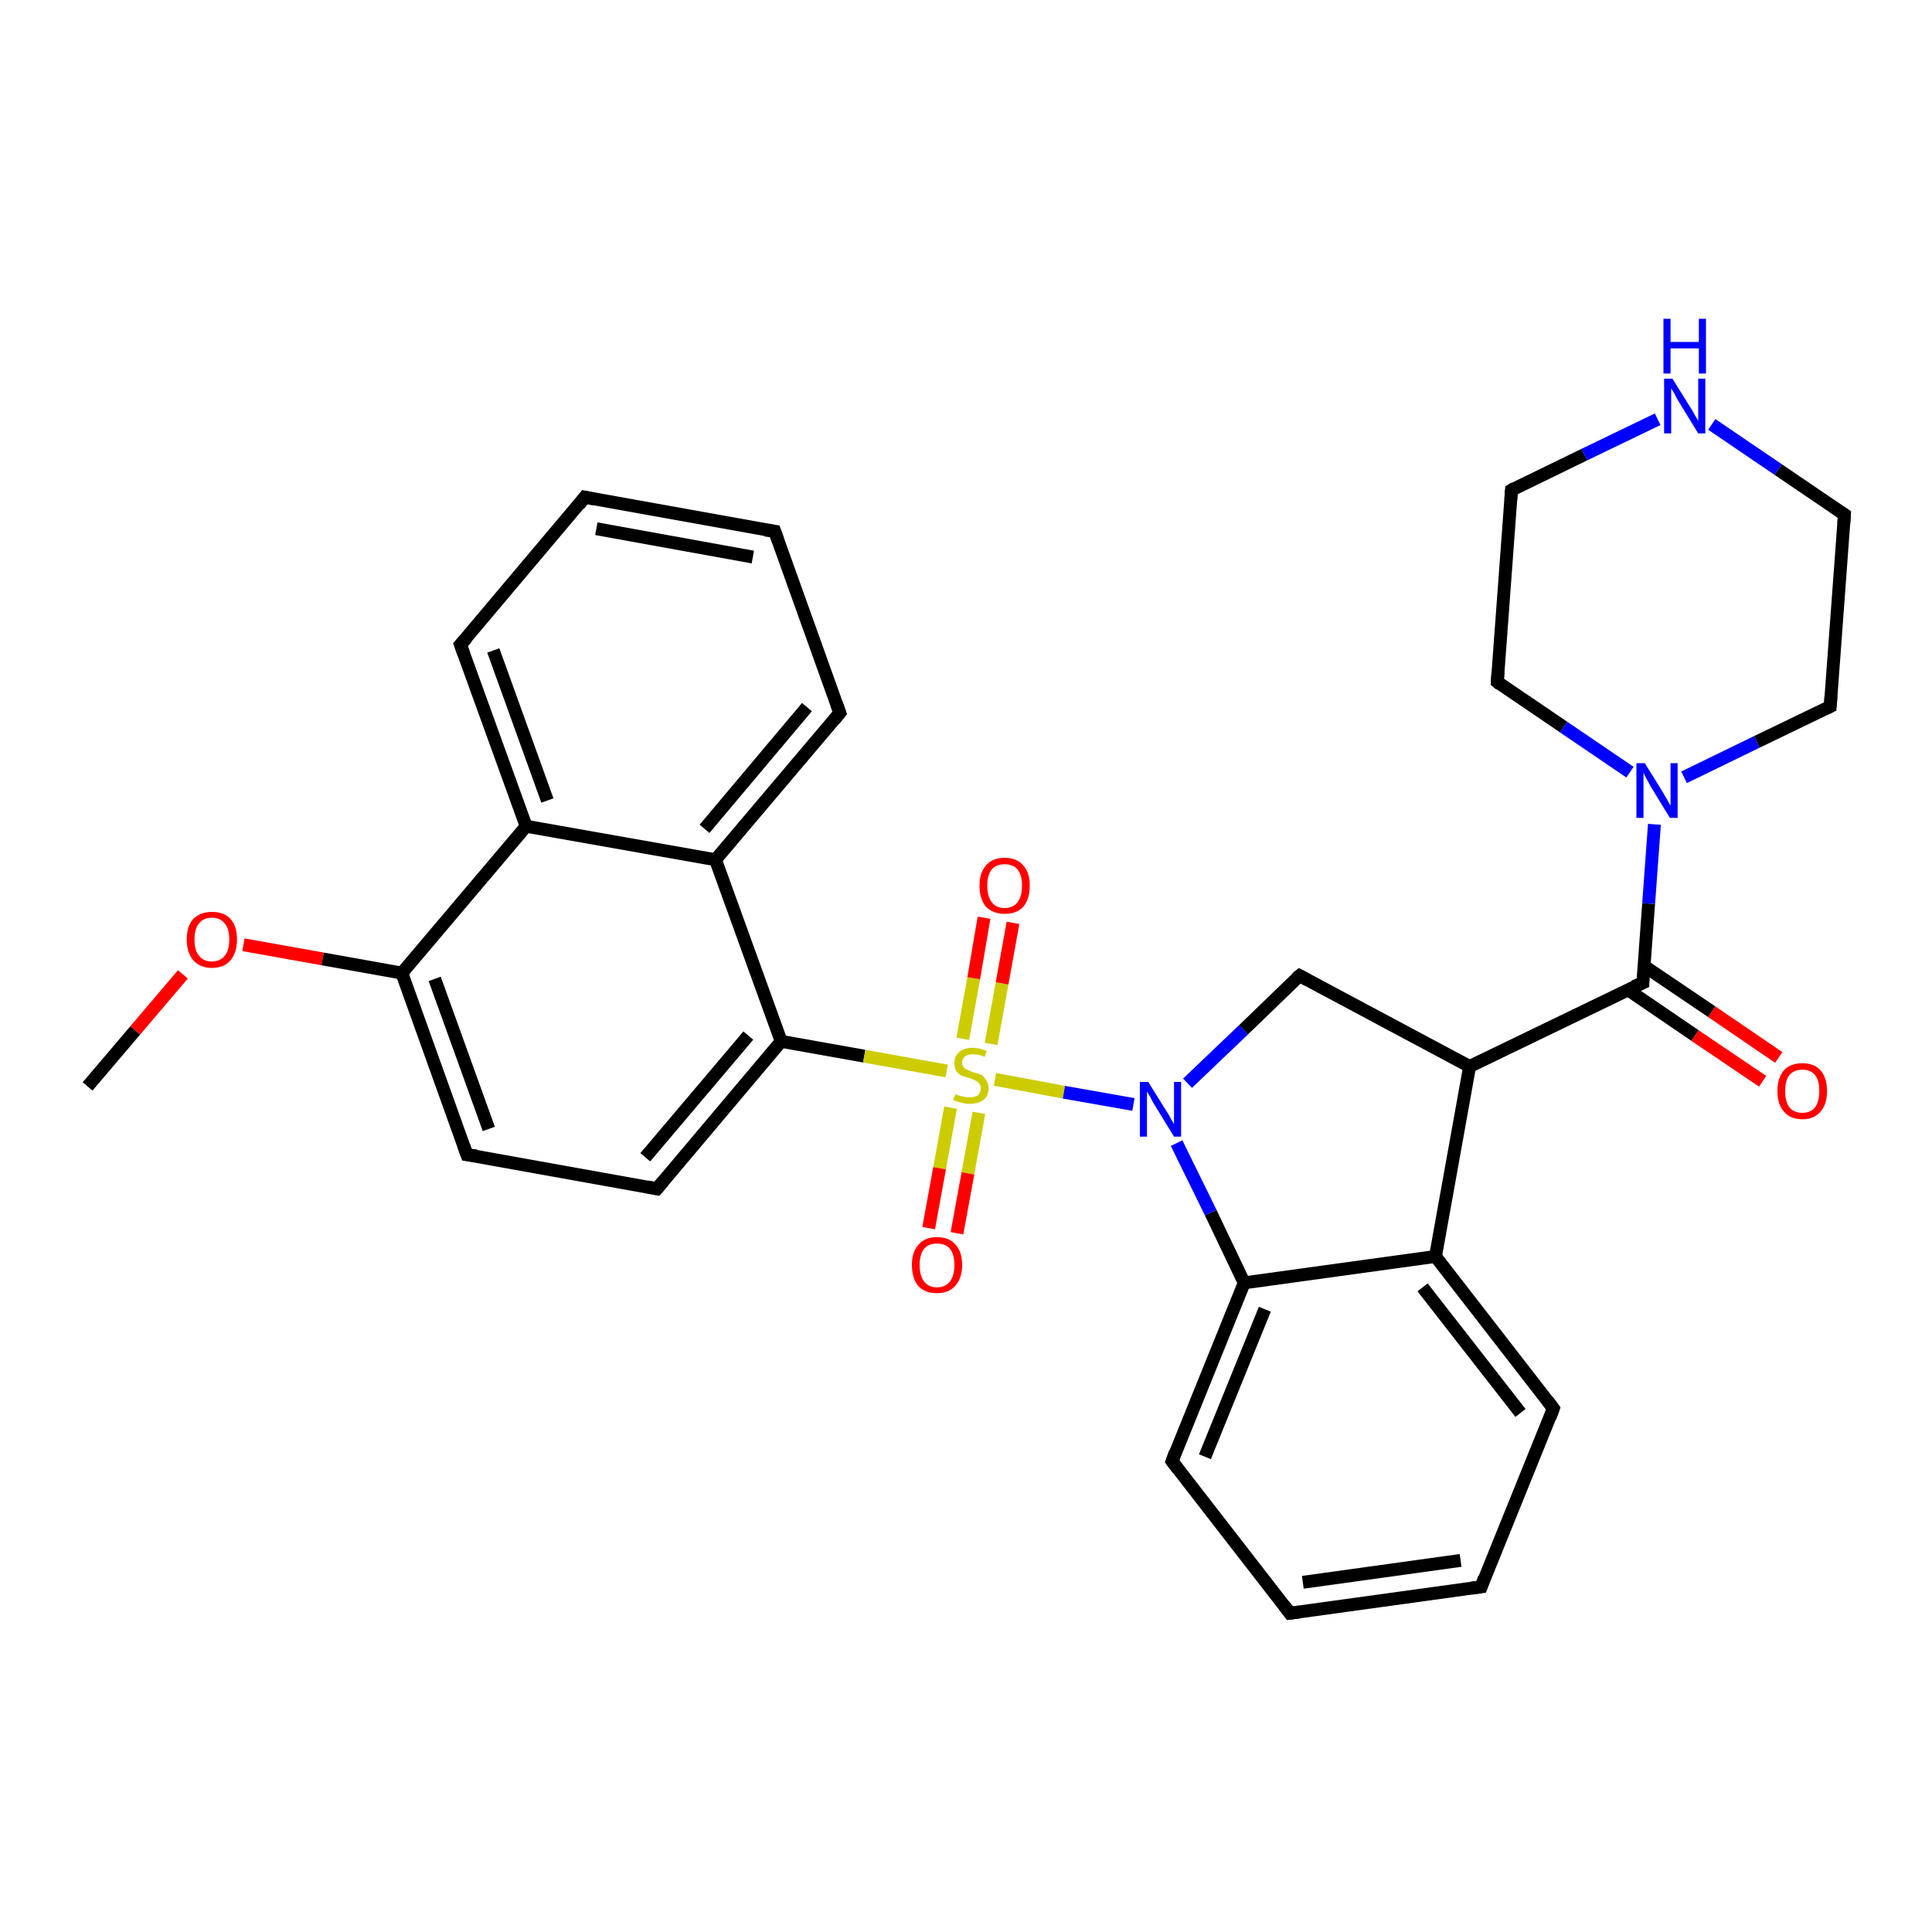 <?xml version='1.0' encoding='iso-8859-1'?>
<svg version='1.1' baseProfile='full'
              xmlns='http://www.w3.org/2000/svg'
                      xmlns:rdkit='http://www.rdkit.org/xml'
                      xmlns:xlink='http://www.w3.org/1999/xlink'
                  xml:space='preserve'
width='300px' height='300px' viewBox='0 0 300 300'>
<!-- END OF HEADER -->
<rect style='opacity:1.0;fill:#FFFFFF;stroke:none' width='300.0' height='300.0' x='0.0' y='0.0'> </rect>
<path class='bond-0 atom-0 atom-1' d='M 13.6,168.7 L 21.0,160.0' style='fill:none;fill-rule:evenodd;stroke:#000000;stroke-width:2.0px;stroke-linecap:butt;stroke-linejoin:miter;stroke-opacity:1' />
<path class='bond-0 atom-0 atom-1' d='M 21.0,160.0 L 28.4,151.3' style='fill:none;fill-rule:evenodd;stroke:#FF0000;stroke-width:2.0px;stroke-linecap:butt;stroke-linejoin:miter;stroke-opacity:1' />
<path class='bond-1 atom-1 atom-2' d='M 37.8,146.7 L 50.1,148.9' style='fill:none;fill-rule:evenodd;stroke:#FF0000;stroke-width:2.0px;stroke-linecap:butt;stroke-linejoin:miter;stroke-opacity:1' />
<path class='bond-1 atom-1 atom-2' d='M 50.1,148.9 L 62.4,151.1' style='fill:none;fill-rule:evenodd;stroke:#000000;stroke-width:2.0px;stroke-linecap:butt;stroke-linejoin:miter;stroke-opacity:1' />
<path class='bond-2 atom-2 atom-3' d='M 62.4,151.1 L 72.5,179.3' style='fill:none;fill-rule:evenodd;stroke:#000000;stroke-width:2.0px;stroke-linecap:butt;stroke-linejoin:miter;stroke-opacity:1' />
<path class='bond-2 atom-2 atom-3' d='M 67.5,152.0 L 75.9,175.3' style='fill:none;fill-rule:evenodd;stroke:#000000;stroke-width:2.0px;stroke-linecap:butt;stroke-linejoin:miter;stroke-opacity:1' />
<path class='bond-3 atom-3 atom-4' d='M 72.5,179.3 L 102.0,184.6' style='fill:none;fill-rule:evenodd;stroke:#000000;stroke-width:2.0px;stroke-linecap:butt;stroke-linejoin:miter;stroke-opacity:1' />
<path class='bond-4 atom-4 atom-5' d='M 102.0,184.6 L 121.3,161.7' style='fill:none;fill-rule:evenodd;stroke:#000000;stroke-width:2.0px;stroke-linecap:butt;stroke-linejoin:miter;stroke-opacity:1' />
<path class='bond-4 atom-4 atom-5' d='M 100.2,179.7 L 116.2,160.8' style='fill:none;fill-rule:evenodd;stroke:#000000;stroke-width:2.0px;stroke-linecap:butt;stroke-linejoin:miter;stroke-opacity:1' />
<path class='bond-5 atom-5 atom-6' d='M 121.3,161.7 L 111.1,133.5' style='fill:none;fill-rule:evenodd;stroke:#000000;stroke-width:2.0px;stroke-linecap:butt;stroke-linejoin:miter;stroke-opacity:1' />
<path class='bond-6 atom-6 atom-7' d='M 111.1,133.5 L 130.4,110.7' style='fill:none;fill-rule:evenodd;stroke:#000000;stroke-width:2.0px;stroke-linecap:butt;stroke-linejoin:miter;stroke-opacity:1' />
<path class='bond-6 atom-6 atom-7' d='M 109.4,128.7 L 125.3,109.8' style='fill:none;fill-rule:evenodd;stroke:#000000;stroke-width:2.0px;stroke-linecap:butt;stroke-linejoin:miter;stroke-opacity:1' />
<path class='bond-7 atom-7 atom-8' d='M 130.4,110.7 L 120.3,82.5' style='fill:none;fill-rule:evenodd;stroke:#000000;stroke-width:2.0px;stroke-linecap:butt;stroke-linejoin:miter;stroke-opacity:1' />
<path class='bond-8 atom-8 atom-9' d='M 120.3,82.5 L 90.8,77.2' style='fill:none;fill-rule:evenodd;stroke:#000000;stroke-width:2.0px;stroke-linecap:butt;stroke-linejoin:miter;stroke-opacity:1' />
<path class='bond-8 atom-8 atom-9' d='M 116.9,86.5 L 92.6,82.1' style='fill:none;fill-rule:evenodd;stroke:#000000;stroke-width:2.0px;stroke-linecap:butt;stroke-linejoin:miter;stroke-opacity:1' />
<path class='bond-9 atom-9 atom-10' d='M 90.8,77.2 L 71.5,100.1' style='fill:none;fill-rule:evenodd;stroke:#000000;stroke-width:2.0px;stroke-linecap:butt;stroke-linejoin:miter;stroke-opacity:1' />
<path class='bond-10 atom-10 atom-11' d='M 71.5,100.1 L 81.7,128.3' style='fill:none;fill-rule:evenodd;stroke:#000000;stroke-width:2.0px;stroke-linecap:butt;stroke-linejoin:miter;stroke-opacity:1' />
<path class='bond-10 atom-10 atom-11' d='M 76.6,101.0 L 85.0,124.3' style='fill:none;fill-rule:evenodd;stroke:#000000;stroke-width:2.0px;stroke-linecap:butt;stroke-linejoin:miter;stroke-opacity:1' />
<path class='bond-11 atom-5 atom-12' d='M 121.3,161.7 L 134.2,164.0' style='fill:none;fill-rule:evenodd;stroke:#000000;stroke-width:2.0px;stroke-linecap:butt;stroke-linejoin:miter;stroke-opacity:1' />
<path class='bond-11 atom-5 atom-12' d='M 134.2,164.0 L 147.0,166.3' style='fill:none;fill-rule:evenodd;stroke:#CCCC00;stroke-width:2.0px;stroke-linecap:butt;stroke-linejoin:miter;stroke-opacity:1' />
<path class='bond-12 atom-12 atom-13' d='M 147.6,172.0 L 145.9,181.4' style='fill:none;fill-rule:evenodd;stroke:#CCCC00;stroke-width:2.0px;stroke-linecap:butt;stroke-linejoin:miter;stroke-opacity:1' />
<path class='bond-12 atom-12 atom-13' d='M 145.9,181.4 L 144.2,190.7' style='fill:none;fill-rule:evenodd;stroke:#FF0000;stroke-width:2.0px;stroke-linecap:butt;stroke-linejoin:miter;stroke-opacity:1' />
<path class='bond-12 atom-12 atom-13' d='M 152.0,172.8 L 150.3,182.2' style='fill:none;fill-rule:evenodd;stroke:#CCCC00;stroke-width:2.0px;stroke-linecap:butt;stroke-linejoin:miter;stroke-opacity:1' />
<path class='bond-12 atom-12 atom-13' d='M 150.3,182.2 L 148.6,191.5' style='fill:none;fill-rule:evenodd;stroke:#FF0000;stroke-width:2.0px;stroke-linecap:butt;stroke-linejoin:miter;stroke-opacity:1' />
<path class='bond-13 atom-12 atom-14' d='M 153.9,162.1 L 155.6,152.7' style='fill:none;fill-rule:evenodd;stroke:#CCCC00;stroke-width:2.0px;stroke-linecap:butt;stroke-linejoin:miter;stroke-opacity:1' />
<path class='bond-13 atom-12 atom-14' d='M 155.6,152.7 L 157.3,143.3' style='fill:none;fill-rule:evenodd;stroke:#FF0000;stroke-width:2.0px;stroke-linecap:butt;stroke-linejoin:miter;stroke-opacity:1' />
<path class='bond-13 atom-12 atom-14' d='M 149.5,161.3 L 151.2,151.9' style='fill:none;fill-rule:evenodd;stroke:#CCCC00;stroke-width:2.0px;stroke-linecap:butt;stroke-linejoin:miter;stroke-opacity:1' />
<path class='bond-13 atom-12 atom-14' d='M 151.2,151.9 L 152.8,142.5' style='fill:none;fill-rule:evenodd;stroke:#FF0000;stroke-width:2.0px;stroke-linecap:butt;stroke-linejoin:miter;stroke-opacity:1' />
<path class='bond-14 atom-12 atom-15' d='M 154.5,167.6 L 165.2,169.6' style='fill:none;fill-rule:evenodd;stroke:#CCCC00;stroke-width:2.0px;stroke-linecap:butt;stroke-linejoin:miter;stroke-opacity:1' />
<path class='bond-14 atom-12 atom-15' d='M 165.2,169.6 L 176.0,171.5' style='fill:none;fill-rule:evenodd;stroke:#0000FF;stroke-width:2.0px;stroke-linecap:butt;stroke-linejoin:miter;stroke-opacity:1' />
<path class='bond-15 atom-15 atom-16' d='M 184.4,168.2 L 193.1,159.9' style='fill:none;fill-rule:evenodd;stroke:#0000FF;stroke-width:2.0px;stroke-linecap:butt;stroke-linejoin:miter;stroke-opacity:1' />
<path class='bond-15 atom-15 atom-16' d='M 193.1,159.9 L 201.8,151.5' style='fill:none;fill-rule:evenodd;stroke:#000000;stroke-width:2.0px;stroke-linecap:butt;stroke-linejoin:miter;stroke-opacity:1' />
<path class='bond-16 atom-16 atom-17' d='M 201.8,151.5 L 228.2,165.6' style='fill:none;fill-rule:evenodd;stroke:#000000;stroke-width:2.0px;stroke-linecap:butt;stroke-linejoin:miter;stroke-opacity:1' />
<path class='bond-17 atom-17 atom-18' d='M 228.2,165.6 L 255.1,152.6' style='fill:none;fill-rule:evenodd;stroke:#000000;stroke-width:2.0px;stroke-linecap:butt;stroke-linejoin:miter;stroke-opacity:1' />
<path class='bond-18 atom-18 atom-19' d='M 252.8,153.7 L 263.2,160.8' style='fill:none;fill-rule:evenodd;stroke:#000000;stroke-width:2.0px;stroke-linecap:butt;stroke-linejoin:miter;stroke-opacity:1' />
<path class='bond-18 atom-18 atom-19' d='M 263.2,160.8 L 273.7,167.9' style='fill:none;fill-rule:evenodd;stroke:#FF0000;stroke-width:2.0px;stroke-linecap:butt;stroke-linejoin:miter;stroke-opacity:1' />
<path class='bond-18 atom-18 atom-19' d='M 255.3,150.0 L 265.8,157.1' style='fill:none;fill-rule:evenodd;stroke:#000000;stroke-width:2.0px;stroke-linecap:butt;stroke-linejoin:miter;stroke-opacity:1' />
<path class='bond-18 atom-18 atom-19' d='M 265.8,157.1 L 276.2,164.2' style='fill:none;fill-rule:evenodd;stroke:#FF0000;stroke-width:2.0px;stroke-linecap:butt;stroke-linejoin:miter;stroke-opacity:1' />
<path class='bond-19 atom-18 atom-20' d='M 255.1,152.6 L 256.0,140.3' style='fill:none;fill-rule:evenodd;stroke:#000000;stroke-width:2.0px;stroke-linecap:butt;stroke-linejoin:miter;stroke-opacity:1' />
<path class='bond-19 atom-18 atom-20' d='M 256.0,140.3 L 256.9,128.0' style='fill:none;fill-rule:evenodd;stroke:#0000FF;stroke-width:2.0px;stroke-linecap:butt;stroke-linejoin:miter;stroke-opacity:1' />
<path class='bond-20 atom-20 atom-21' d='M 261.5,120.7 L 272.8,115.2' style='fill:none;fill-rule:evenodd;stroke:#0000FF;stroke-width:2.0px;stroke-linecap:butt;stroke-linejoin:miter;stroke-opacity:1' />
<path class='bond-20 atom-20 atom-21' d='M 272.8,115.2 L 284.2,109.7' style='fill:none;fill-rule:evenodd;stroke:#000000;stroke-width:2.0px;stroke-linecap:butt;stroke-linejoin:miter;stroke-opacity:1' />
<path class='bond-21 atom-21 atom-22' d='M 284.2,109.7 L 286.4,79.9' style='fill:none;fill-rule:evenodd;stroke:#000000;stroke-width:2.0px;stroke-linecap:butt;stroke-linejoin:miter;stroke-opacity:1' />
<path class='bond-22 atom-22 atom-23' d='M 286.4,79.9 L 276.1,72.9' style='fill:none;fill-rule:evenodd;stroke:#000000;stroke-width:2.0px;stroke-linecap:butt;stroke-linejoin:miter;stroke-opacity:1' />
<path class='bond-22 atom-22 atom-23' d='M 276.1,72.9 L 265.8,65.9' style='fill:none;fill-rule:evenodd;stroke:#0000FF;stroke-width:2.0px;stroke-linecap:butt;stroke-linejoin:miter;stroke-opacity:1' />
<path class='bond-23 atom-23 atom-24' d='M 257.4,65.1 L 246.0,70.6' style='fill:none;fill-rule:evenodd;stroke:#0000FF;stroke-width:2.0px;stroke-linecap:butt;stroke-linejoin:miter;stroke-opacity:1' />
<path class='bond-23 atom-23 atom-24' d='M 246.0,70.6 L 234.7,76.1' style='fill:none;fill-rule:evenodd;stroke:#000000;stroke-width:2.0px;stroke-linecap:butt;stroke-linejoin:miter;stroke-opacity:1' />
<path class='bond-24 atom-24 atom-25' d='M 234.7,76.1 L 232.5,105.9' style='fill:none;fill-rule:evenodd;stroke:#000000;stroke-width:2.0px;stroke-linecap:butt;stroke-linejoin:miter;stroke-opacity:1' />
<path class='bond-25 atom-17 atom-26' d='M 228.2,165.6 L 222.9,195.1' style='fill:none;fill-rule:evenodd;stroke:#000000;stroke-width:2.0px;stroke-linecap:butt;stroke-linejoin:miter;stroke-opacity:1' />
<path class='bond-26 atom-26 atom-27' d='M 222.9,195.1 L 241.2,218.7' style='fill:none;fill-rule:evenodd;stroke:#000000;stroke-width:2.0px;stroke-linecap:butt;stroke-linejoin:miter;stroke-opacity:1' />
<path class='bond-26 atom-26 atom-27' d='M 220.9,199.9 L 236.1,219.4' style='fill:none;fill-rule:evenodd;stroke:#000000;stroke-width:2.0px;stroke-linecap:butt;stroke-linejoin:miter;stroke-opacity:1' />
<path class='bond-27 atom-27 atom-28' d='M 241.2,218.7 L 230.0,246.4' style='fill:none;fill-rule:evenodd;stroke:#000000;stroke-width:2.0px;stroke-linecap:butt;stroke-linejoin:miter;stroke-opacity:1' />
<path class='bond-28 atom-28 atom-29' d='M 230.0,246.4 L 200.3,250.5' style='fill:none;fill-rule:evenodd;stroke:#000000;stroke-width:2.0px;stroke-linecap:butt;stroke-linejoin:miter;stroke-opacity:1' />
<path class='bond-28 atom-28 atom-29' d='M 226.8,242.3 L 202.3,245.7' style='fill:none;fill-rule:evenodd;stroke:#000000;stroke-width:2.0px;stroke-linecap:butt;stroke-linejoin:miter;stroke-opacity:1' />
<path class='bond-29 atom-29 atom-30' d='M 200.3,250.5 L 182.0,226.9' style='fill:none;fill-rule:evenodd;stroke:#000000;stroke-width:2.0px;stroke-linecap:butt;stroke-linejoin:miter;stroke-opacity:1' />
<path class='bond-30 atom-30 atom-31' d='M 182.0,226.9 L 193.2,199.2' style='fill:none;fill-rule:evenodd;stroke:#000000;stroke-width:2.0px;stroke-linecap:butt;stroke-linejoin:miter;stroke-opacity:1' />
<path class='bond-30 atom-30 atom-31' d='M 187.1,226.2 L 196.4,203.3' style='fill:none;fill-rule:evenodd;stroke:#000000;stroke-width:2.0px;stroke-linecap:butt;stroke-linejoin:miter;stroke-opacity:1' />
<path class='bond-31 atom-11 atom-2' d='M 81.7,128.3 L 62.4,151.1' style='fill:none;fill-rule:evenodd;stroke:#000000;stroke-width:2.0px;stroke-linecap:butt;stroke-linejoin:miter;stroke-opacity:1' />
<path class='bond-32 atom-31 atom-15' d='M 193.2,199.2 L 188.0,188.3' style='fill:none;fill-rule:evenodd;stroke:#000000;stroke-width:2.0px;stroke-linecap:butt;stroke-linejoin:miter;stroke-opacity:1' />
<path class='bond-32 atom-31 atom-15' d='M 188.0,188.3 L 182.7,177.5' style='fill:none;fill-rule:evenodd;stroke:#0000FF;stroke-width:2.0px;stroke-linecap:butt;stroke-linejoin:miter;stroke-opacity:1' />
<path class='bond-33 atom-11 atom-6' d='M 81.7,128.3 L 111.1,133.5' style='fill:none;fill-rule:evenodd;stroke:#000000;stroke-width:2.0px;stroke-linecap:butt;stroke-linejoin:miter;stroke-opacity:1' />
<path class='bond-34 atom-25 atom-20' d='M 232.5,105.9 L 242.8,112.9' style='fill:none;fill-rule:evenodd;stroke:#000000;stroke-width:2.0px;stroke-linecap:butt;stroke-linejoin:miter;stroke-opacity:1' />
<path class='bond-34 atom-25 atom-20' d='M 242.8,112.9 L 253.1,119.9' style='fill:none;fill-rule:evenodd;stroke:#0000FF;stroke-width:2.0px;stroke-linecap:butt;stroke-linejoin:miter;stroke-opacity:1' />
<path class='bond-35 atom-31 atom-26' d='M 193.2,199.2 L 222.9,195.1' style='fill:none;fill-rule:evenodd;stroke:#000000;stroke-width:2.0px;stroke-linecap:butt;stroke-linejoin:miter;stroke-opacity:1' />
<path d='M 72.0,177.9 L 72.5,179.3 L 74.0,179.5' style='fill:none;stroke:#000000;stroke-width:2.0px;stroke-linecap:butt;stroke-linejoin:miter;stroke-opacity:1;' />
<path d='M 100.5,184.3 L 102.0,184.6 L 103.0,183.4' style='fill:none;stroke:#000000;stroke-width:2.0px;stroke-linecap:butt;stroke-linejoin:miter;stroke-opacity:1;' />
<path d='M 129.5,111.8 L 130.4,110.7 L 129.9,109.3' style='fill:none;stroke:#000000;stroke-width:2.0px;stroke-linecap:butt;stroke-linejoin:miter;stroke-opacity:1;' />
<path d='M 120.8,83.9 L 120.3,82.5 L 118.8,82.3' style='fill:none;stroke:#000000;stroke-width:2.0px;stroke-linecap:butt;stroke-linejoin:miter;stroke-opacity:1;' />
<path d='M 92.3,77.5 L 90.8,77.2 L 89.9,78.4' style='fill:none;stroke:#000000;stroke-width:2.0px;stroke-linecap:butt;stroke-linejoin:miter;stroke-opacity:1;' />
<path d='M 72.5,99.0 L 71.5,100.1 L 72.0,101.5' style='fill:none;stroke:#000000;stroke-width:2.0px;stroke-linecap:butt;stroke-linejoin:miter;stroke-opacity:1;' />
<path d='M 201.3,151.9 L 201.8,151.5 L 203.1,152.2' style='fill:none;stroke:#000000;stroke-width:2.0px;stroke-linecap:butt;stroke-linejoin:miter;stroke-opacity:1;' />
<path d='M 253.7,153.2 L 255.1,152.6 L 255.1,152.0' style='fill:none;stroke:#000000;stroke-width:2.0px;stroke-linecap:butt;stroke-linejoin:miter;stroke-opacity:1;' />
<path d='M 283.6,110.0 L 284.2,109.7 L 284.3,108.2' style='fill:none;stroke:#000000;stroke-width:2.0px;stroke-linecap:butt;stroke-linejoin:miter;stroke-opacity:1;' />
<path d='M 286.3,81.3 L 286.4,79.9 L 285.8,79.5' style='fill:none;stroke:#000000;stroke-width:2.0px;stroke-linecap:butt;stroke-linejoin:miter;stroke-opacity:1;' />
<path d='M 235.2,75.8 L 234.7,76.1 L 234.6,77.6' style='fill:none;stroke:#000000;stroke-width:2.0px;stroke-linecap:butt;stroke-linejoin:miter;stroke-opacity:1;' />
<path d='M 232.6,104.4 L 232.5,105.9 L 233.0,106.3' style='fill:none;stroke:#000000;stroke-width:2.0px;stroke-linecap:butt;stroke-linejoin:miter;stroke-opacity:1;' />
<path d='M 240.3,217.5 L 241.2,218.7 L 240.7,220.1' style='fill:none;stroke:#000000;stroke-width:2.0px;stroke-linecap:butt;stroke-linejoin:miter;stroke-opacity:1;' />
<path d='M 230.5,245.0 L 230.0,246.4 L 228.5,246.6' style='fill:none;stroke:#000000;stroke-width:2.0px;stroke-linecap:butt;stroke-linejoin:miter;stroke-opacity:1;' />
<path d='M 201.8,250.3 L 200.3,250.5 L 199.4,249.3' style='fill:none;stroke:#000000;stroke-width:2.0px;stroke-linecap:butt;stroke-linejoin:miter;stroke-opacity:1;' />
<path d='M 182.9,228.1 L 182.0,226.9 L 182.5,225.5' style='fill:none;stroke:#000000;stroke-width:2.0px;stroke-linecap:butt;stroke-linejoin:miter;stroke-opacity:1;' />
<path class='atom-1' d='M 29.0 145.9
Q 29.0 143.8, 30.0 142.7
Q 31.1 141.6, 32.9 141.6
Q 34.8 141.6, 35.8 142.7
Q 36.8 143.8, 36.8 145.9
Q 36.8 147.9, 35.8 149.1
Q 34.8 150.3, 32.9 150.3
Q 31.1 150.3, 30.0 149.1
Q 29.0 147.9, 29.0 145.9
M 32.9 149.3
Q 34.2 149.3, 34.9 148.4
Q 35.6 147.6, 35.6 145.9
Q 35.6 144.2, 34.9 143.4
Q 34.2 142.5, 32.9 142.5
Q 31.6 142.5, 30.9 143.4
Q 30.2 144.2, 30.2 145.9
Q 30.2 147.6, 30.9 148.4
Q 31.6 149.3, 32.9 149.3
' fill='#FF0000'/>
<path class='atom-12' d='M 148.4 169.9
Q 148.5 169.9, 148.8 170.1
Q 149.2 170.2, 149.7 170.3
Q 150.1 170.4, 150.5 170.4
Q 151.3 170.4, 151.8 170.1
Q 152.3 169.7, 152.3 169.0
Q 152.3 168.5, 152.0 168.2
Q 151.8 167.9, 151.5 167.8
Q 151.1 167.6, 150.5 167.4
Q 149.7 167.2, 149.3 167.0
Q 148.8 166.8, 148.5 166.3
Q 148.2 165.9, 148.2 165.1
Q 148.2 164.0, 148.9 163.4
Q 149.7 162.7, 151.1 162.7
Q 152.1 162.7, 153.2 163.2
L 152.9 164.1
Q 151.9 163.7, 151.1 163.7
Q 150.3 163.7, 149.9 164.0
Q 149.4 164.4, 149.4 165.0
Q 149.4 165.4, 149.6 165.7
Q 149.9 166.0, 150.2 166.1
Q 150.6 166.3, 151.1 166.5
Q 151.9 166.7, 152.4 166.9
Q 152.8 167.2, 153.1 167.7
Q 153.5 168.2, 153.5 169.0
Q 153.5 170.2, 152.7 170.8
Q 151.9 171.4, 150.6 171.4
Q 149.8 171.4, 149.3 171.2
Q 148.7 171.1, 148.0 170.8
L 148.4 169.9
' fill='#CCCC00'/>
<path class='atom-13' d='M 141.6 196.4
Q 141.6 194.4, 142.6 193.3
Q 143.6 192.1, 145.5 192.1
Q 147.4 192.1, 148.4 193.3
Q 149.4 194.4, 149.4 196.4
Q 149.4 198.5, 148.3 199.7
Q 147.3 200.8, 145.5 200.8
Q 143.6 200.8, 142.6 199.7
Q 141.6 198.5, 141.6 196.4
M 145.5 199.9
Q 146.8 199.9, 147.5 199.0
Q 148.2 198.1, 148.2 196.4
Q 148.2 194.8, 147.5 193.9
Q 146.8 193.1, 145.5 193.1
Q 144.2 193.1, 143.5 193.9
Q 142.8 194.8, 142.8 196.4
Q 142.8 198.1, 143.5 199.0
Q 144.2 199.9, 145.5 199.9
' fill='#FF0000'/>
<path class='atom-14' d='M 152.1 137.5
Q 152.1 135.5, 153.1 134.4
Q 154.1 133.2, 156.0 133.2
Q 157.9 133.2, 158.9 134.4
Q 159.9 135.5, 159.9 137.5
Q 159.9 139.6, 158.9 140.8
Q 157.9 141.9, 156.0 141.9
Q 154.2 141.9, 153.1 140.8
Q 152.1 139.6, 152.1 137.5
M 156.0 141.0
Q 157.3 141.0, 158.0 140.1
Q 158.7 139.2, 158.7 137.5
Q 158.7 135.9, 158.0 135.0
Q 157.3 134.2, 156.0 134.2
Q 154.7 134.2, 154.0 135.0
Q 153.3 135.9, 153.3 137.5
Q 153.3 139.2, 154.0 140.1
Q 154.7 141.0, 156.0 141.0
' fill='#FF0000'/>
<path class='atom-15' d='M 178.3 168.0
L 181.1 172.5
Q 181.4 172.9, 181.8 173.7
Q 182.3 174.5, 182.3 174.6
L 182.3 168.0
L 183.4 168.0
L 183.4 176.5
L 182.3 176.5
L 179.3 171.6
Q 178.9 171.0, 178.6 170.3
Q 178.2 169.7, 178.1 169.5
L 178.1 176.5
L 177.0 176.5
L 177.0 168.0
L 178.3 168.0
' fill='#0000FF'/>
<path class='atom-19' d='M 276.0 169.4
Q 276.0 167.4, 277.0 166.2
Q 278.0 165.1, 279.9 165.1
Q 281.7 165.1, 282.7 166.2
Q 283.7 167.4, 283.7 169.4
Q 283.7 171.5, 282.7 172.6
Q 281.7 173.8, 279.9 173.8
Q 278.0 173.8, 277.0 172.6
Q 276.0 171.5, 276.0 169.4
M 279.9 172.8
Q 281.1 172.8, 281.8 172.0
Q 282.5 171.1, 282.5 169.4
Q 282.5 167.7, 281.8 166.9
Q 281.1 166.1, 279.9 166.1
Q 278.6 166.1, 277.9 166.9
Q 277.2 167.7, 277.2 169.4
Q 277.2 171.1, 277.9 172.0
Q 278.6 172.8, 279.9 172.8
' fill='#FF0000'/>
<path class='atom-20' d='M 255.4 118.5
L 258.2 123.0
Q 258.4 123.4, 258.9 124.2
Q 259.3 125.0, 259.4 125.1
L 259.4 118.5
L 260.5 118.5
L 260.5 127.0
L 259.3 127.0
L 256.3 122.1
Q 256.0 121.5, 255.6 120.8
Q 255.3 120.2, 255.2 120.0
L 255.2 127.0
L 254.1 127.0
L 254.1 118.5
L 255.4 118.5
' fill='#0000FF'/>
<path class='atom-23' d='M 259.7 58.8
L 262.5 63.3
Q 262.8 63.7, 263.2 64.5
Q 263.7 65.3, 263.7 65.4
L 263.7 58.8
L 264.8 58.8
L 264.8 67.3
L 263.7 67.3
L 260.7 62.4
Q 260.3 61.8, 260.0 61.1
Q 259.6 60.5, 259.5 60.3
L 259.5 67.3
L 258.4 67.3
L 258.4 58.8
L 259.7 58.8
' fill='#0000FF'/>
<path class='atom-23' d='M 258.3 49.5
L 259.4 49.5
L 259.4 53.1
L 263.8 53.1
L 263.8 49.5
L 264.9 49.5
L 264.9 58.0
L 263.8 58.0
L 263.8 54.1
L 259.4 54.1
L 259.4 58.0
L 258.3 58.0
L 258.3 49.5
' fill='#0000FF'/>
</svg>
